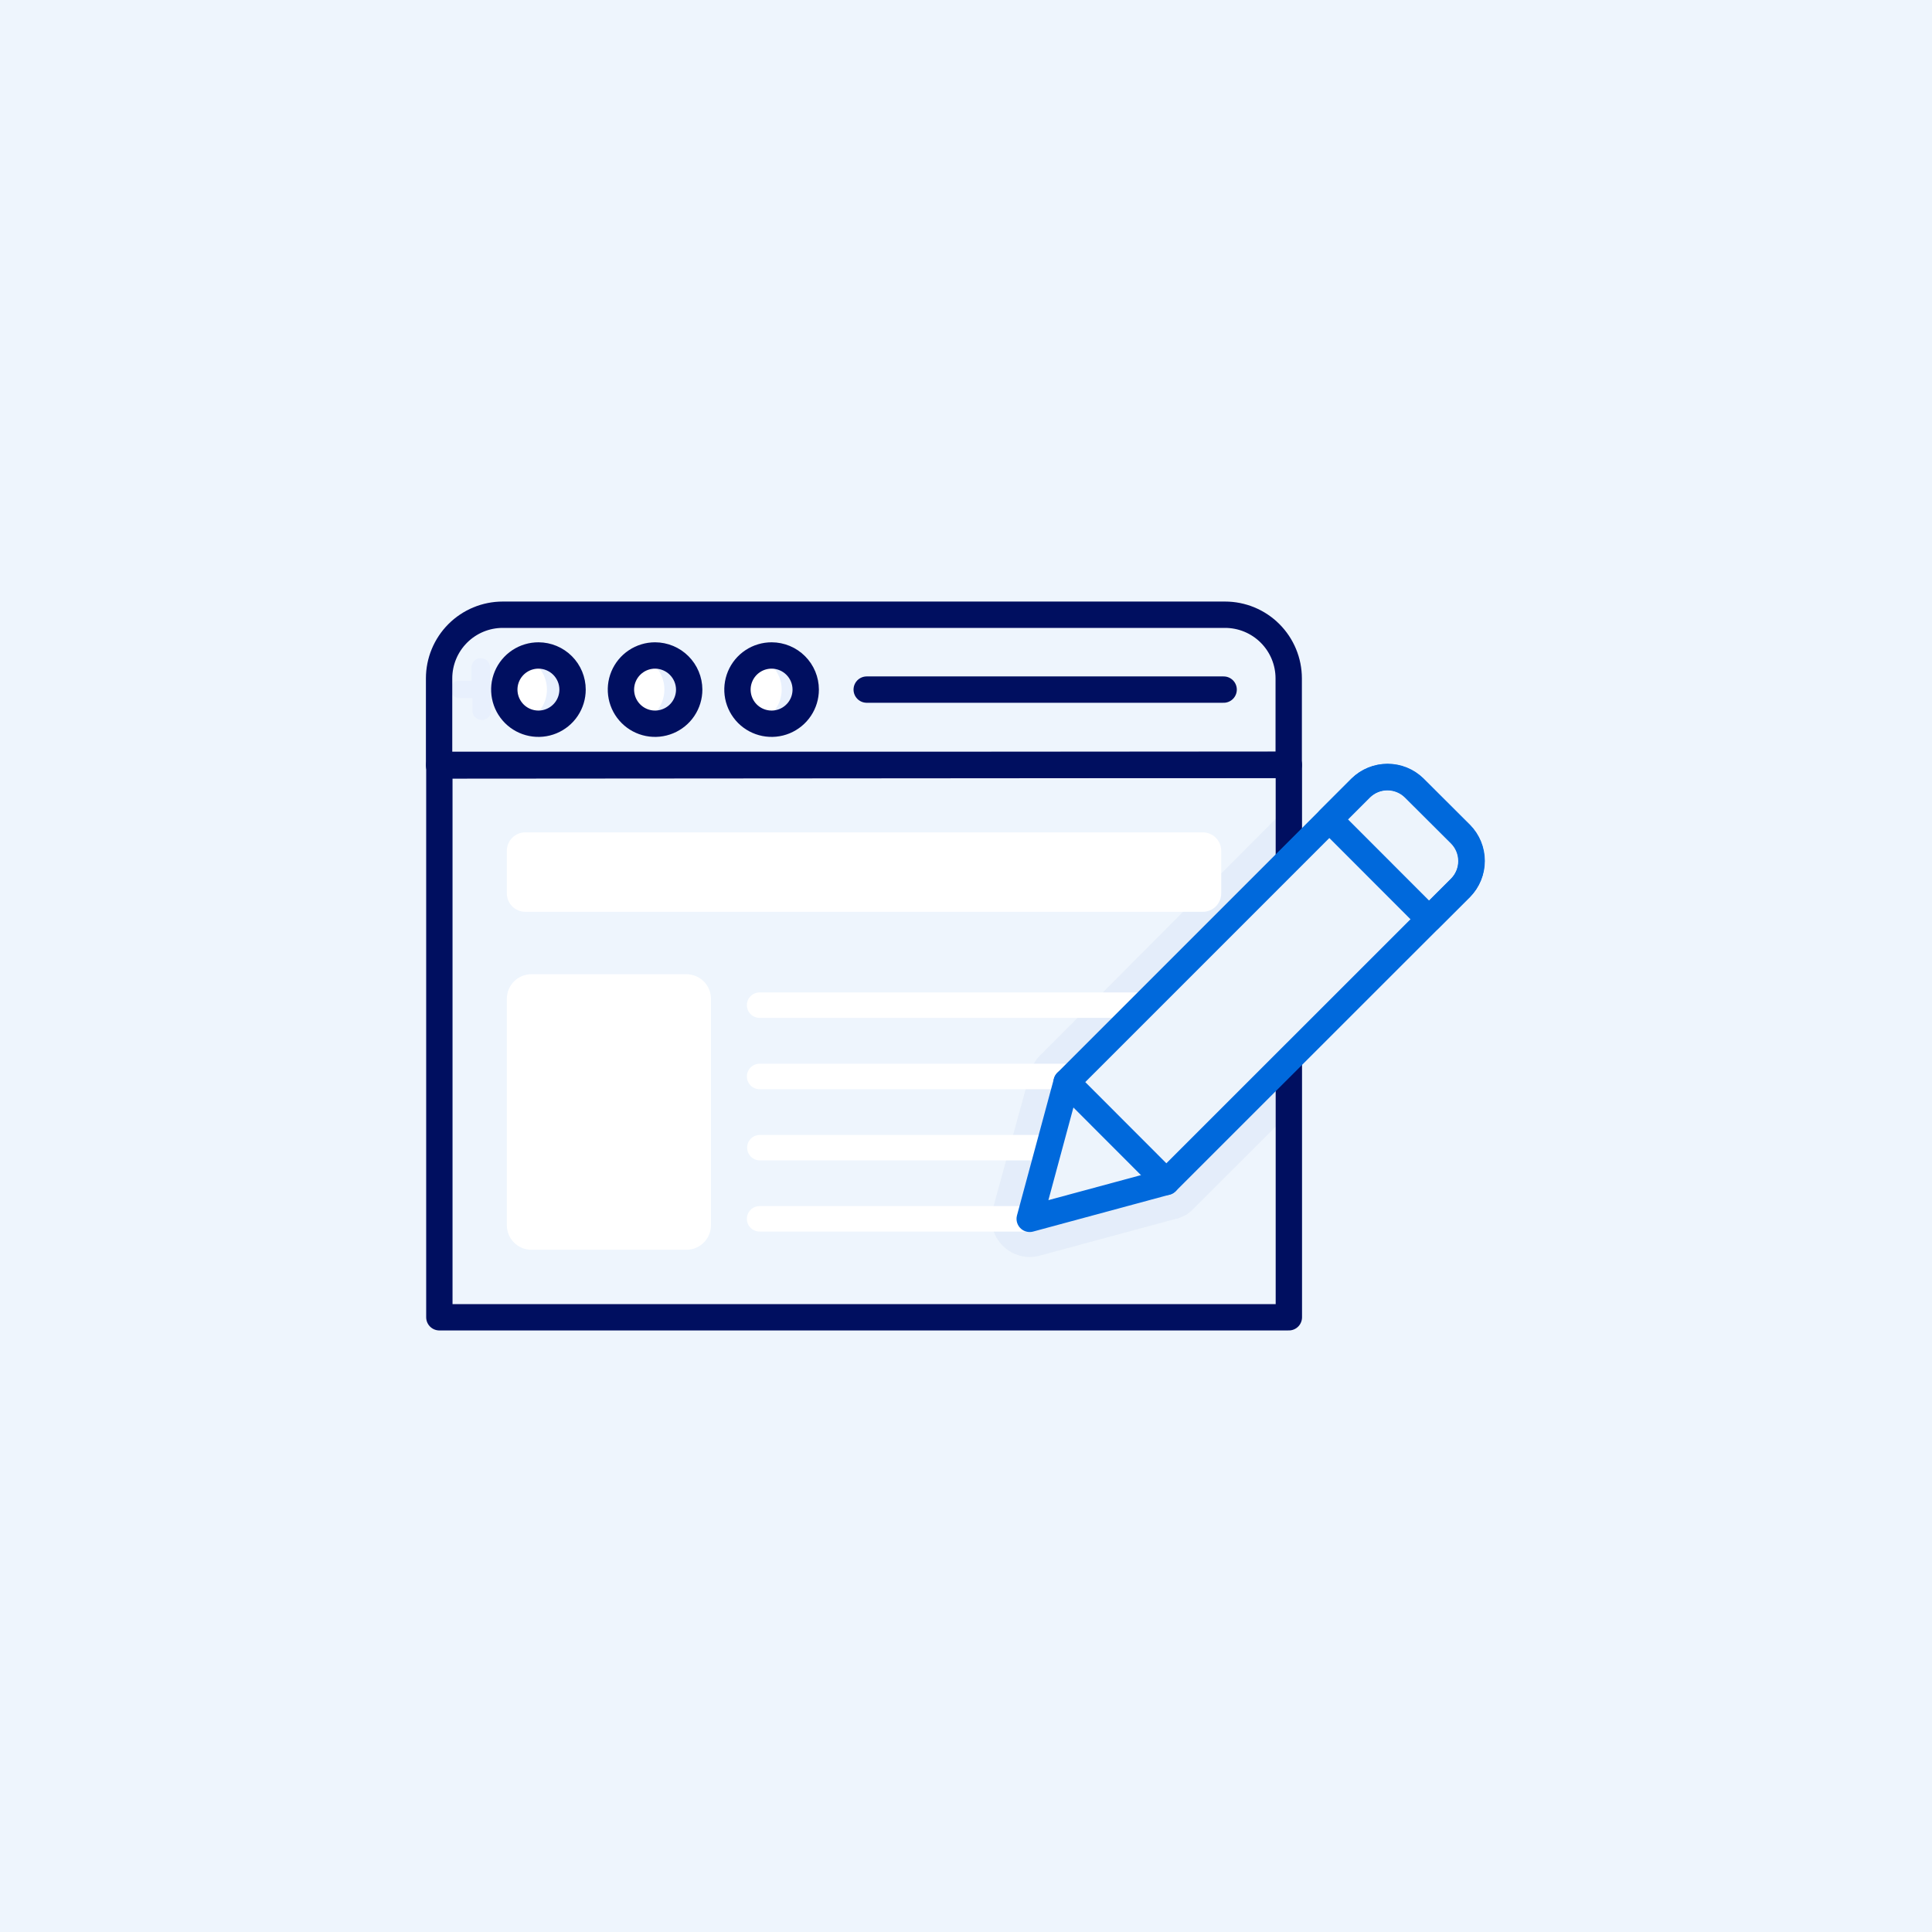<?xml version="1.0" encoding="UTF-8"?>
<svg width="110px" height="110px" viewBox="0 0 110 110" version="1.1" xmlns="http://www.w3.org/2000/svg" xmlns:xlink="http://www.w3.org/1999/xlink">
    <title>Artboard Copy 77</title>
    <g id="Artboard-Copy-77" stroke="none" stroke-width="1" fill="none" fill-rule="evenodd">
        <rect fill="#EEF5FD" x="0" y="0" width="110" height="110"></rect>
        <g id="Layer-2-39" transform="translate(25, 35)">
            <path d="M4.213,4.212 C4.214,4.354 4.161,4.49 4.063,4.591 C3.965,4.693 3.832,4.752 3.69,4.756 L2.965,4.756 L2.965,5.518 C2.95,5.648 2.887,5.769 2.789,5.856 C2.691,5.944 2.564,5.992 2.433,5.992 C2.301,5.992 2.174,5.944 2.076,5.856 C1.978,5.769 1.915,5.648 1.9,5.518 L1.9,4.749 L1.175,4.749 C1.105,4.751 1.035,4.739 0.969,4.714 C0.904,4.688 0.844,4.65 0.794,4.602 C0.743,4.553 0.703,4.495 0.675,4.431 C0.647,4.366 0.632,4.297 0.631,4.227 C0.642,4.111 0.692,4.003 0.772,3.919 C0.852,3.835 0.958,3.78 1.073,3.763 L1.842,3.763 L1.842,3.002 C1.842,2.861 1.897,2.727 1.997,2.627 C2.096,2.528 2.231,2.472 2.371,2.472 C2.511,2.472 2.646,2.528 2.745,2.627 C2.844,2.727 2.9,2.861 2.9,3.002 L2.9,3.77 L3.661,3.77 C3.792,3.763 3.92,3.804 4.022,3.886 C4.123,3.968 4.191,4.084 4.213,4.212 Z" id="Path" fill="#E8F0FD" fill-rule="nonzero"></path>
            <polygon id="Path" fill-rule="nonzero" points="48.374 8.548 0.015 8.548 0.015 40 48.374 40"></polygon>
            <g id="Group" opacity="0.3" transform="translate(31, 10)" fill="#CEDBF0" fill-rule="nonzero">
                <path d="M17.374,0.875 L17.374,18.399 L11.944,23.83 C11.851,23.926 11.749,24.014 11.639,24.091 L11.545,24.163 L11.436,24.214 C11.35,24.26 11.26,24.299 11.168,24.33 L11.045,24.388 L10.979,24.388 L3.2,26.491 C3.013,26.541 2.821,26.568 2.627,26.571 C2.341,26.569 2.058,26.512 1.794,26.401 C1.53,26.29 1.291,26.129 1.09,25.925 C0.822,25.657 0.628,25.323 0.529,24.957 C0.43,24.59 0.428,24.204 0.524,23.837 L2.7,15.905 L2.743,15.818 C2.743,15.818 2.743,15.739 2.794,15.695 C2.829,15.614 2.873,15.536 2.924,15.463 C3.007,15.321 3.109,15.191 3.229,15.079 L17.374,0.875 Z" id="Path"></path>
            </g>
            <polygon id="Path" stroke="#000F60" stroke-width="1.5" stroke-linecap="round" stroke-linejoin="round" points="9.331 40 48.382 40 48.382 8.548 0.015 8.548 0.015 40"></polygon>
            <path d="M14.08,20.468 L5.256,20.468 C4.483,20.468 3.857,21.094 3.857,21.867 L3.857,34.758 C3.857,35.531 4.483,36.157 5.256,36.157 L14.08,36.157 C14.853,36.157 15.479,35.531 15.479,34.758 L15.479,21.867 C15.479,21.094 14.853,20.468 14.08,20.468 Z" id="Path" fill="#FFFFFF" fill-rule="nonzero"></path>
            <path d="M43.48,12.391 L4.908,12.391 C4.328,12.391 3.857,12.862 3.857,13.442 L3.857,15.864 C3.857,16.444 4.328,16.915 4.908,16.915 L43.48,16.915 C44.06,16.915 44.531,16.444 44.531,15.864 L44.531,13.442 C44.531,12.862 44.06,12.391 43.48,12.391 Z" id="Path" fill="#FFFFFF" fill-rule="nonzero"></path>
            <path d="M48.374,8.548 L48.374,3.625 C48.374,2.664 47.992,1.742 47.312,1.062 C46.633,0.382 45.71,0 44.749,0 L3.625,0 C2.664,0 1.742,0.382 1.062,1.062 C0.382,1.742 0,2.664 0,3.625 L0,8.584 L48.374,8.548 Z" id="Path" stroke="#000F60" stroke-width="1.5" stroke-linecap="round" stroke-linejoin="round"></path>
            <path d="M7.599,4.263 C7.599,4.648 7.484,5.024 7.271,5.343 C7.057,5.663 6.753,5.912 6.397,6.059 C6.042,6.206 5.651,6.244 5.274,6.168 C4.897,6.093 4.55,5.907 4.279,5.635 C4.008,5.362 3.823,5.015 3.749,4.638 C3.675,4.26 3.714,3.869 3.862,3.515 C4.011,3.16 4.261,2.857 4.581,2.644 C4.902,2.431 5.278,2.319 5.663,2.32 C6.177,2.322 6.669,2.528 7.032,2.892 C7.395,3.256 7.599,3.749 7.599,4.263 L7.599,4.263 Z" id="Path" fill="#FFFFFF" fill-rule="nonzero"></path>
            <path d="M7.598,4.263 C7.596,4.777 7.391,5.27 7.027,5.632 C6.662,5.995 6.169,6.199 5.655,6.199 C5.406,6.199 5.16,6.15 4.93,6.054 C5.288,5.909 5.594,5.661 5.809,5.342 C6.025,5.022 6.14,4.645 6.14,4.26 C6.14,3.874 6.025,3.497 5.809,3.177 C5.594,2.858 5.288,2.61 4.93,2.465 C5.16,2.369 5.406,2.32 5.655,2.32 C6.17,2.322 6.663,2.527 7.027,2.891 C7.391,3.255 7.596,3.748 7.598,4.263 L7.598,4.263 Z" id="Path" fill="#E8F0FD" fill-rule="nonzero"></path>
            <path d="M14.24,4.263 C14.24,4.647 14.126,5.023 13.912,5.343 C13.699,5.662 13.395,5.911 13.04,6.058 C12.685,6.205 12.294,6.244 11.918,6.169 C11.541,6.094 11.194,5.909 10.923,5.637 C10.651,5.365 10.466,5.019 10.391,4.642 C10.316,4.265 10.354,3.875 10.501,3.52 C10.649,3.165 10.898,2.861 11.217,2.648 C11.537,2.434 11.912,2.32 12.297,2.32 C12.811,2.322 13.305,2.527 13.668,2.891 C14.032,3.255 14.238,3.748 14.24,4.263 L14.24,4.263 Z" id="Path" fill="#FFFFFF" fill-rule="nonzero"></path>
            <path d="M14.232,4.263 C14.232,4.518 14.182,4.769 14.085,5.004 C13.988,5.239 13.845,5.452 13.665,5.632 C13.485,5.812 13.272,5.955 13.037,6.052 C12.802,6.149 12.55,6.199 12.296,6.199 C12.049,6.2 11.803,6.156 11.571,6.069 C11.94,5.93 12.258,5.683 12.483,5.359 C12.707,5.035 12.827,4.65 12.827,4.256 C12.827,3.862 12.707,3.477 12.483,3.153 C12.258,2.83 11.94,2.582 11.571,2.443 C11.802,2.351 12.048,2.304 12.296,2.306 C12.552,2.307 12.805,2.358 13.041,2.457 C13.277,2.556 13.491,2.701 13.671,2.883 C13.851,3.064 13.993,3.28 14.089,3.517 C14.185,3.754 14.234,4.008 14.232,4.263 Z" id="Path" fill="#E8F0FD" fill-rule="nonzero"></path>
            <path d="M20.874,4.263 C20.874,4.648 20.76,5.024 20.546,5.343 C20.332,5.663 20.028,5.912 19.673,6.059 C19.317,6.206 18.926,6.244 18.549,6.168 C18.172,6.093 17.826,5.907 17.554,5.635 C17.283,5.362 17.098,5.015 17.024,4.638 C16.95,4.26 16.99,3.869 17.138,3.515 C17.286,3.16 17.536,2.857 17.857,2.644 C18.177,2.431 18.553,2.319 18.938,2.32 C19.452,2.322 19.945,2.528 20.307,2.892 C20.67,3.256 20.874,3.749 20.874,4.263 L20.874,4.263 Z" id="Path" fill="#FFFFFF" fill-rule="nonzero"></path>
            <path d="M20.874,4.263 C20.872,4.576 20.796,4.885 20.65,5.162 C20.503,5.439 20.293,5.677 20.035,5.855 C19.777,6.033 19.48,6.146 19.169,6.185 C18.858,6.223 18.542,6.186 18.249,6.076 C18.618,5.937 18.936,5.69 19.16,5.366 C19.385,5.042 19.505,4.657 19.505,4.263 C19.505,3.869 19.385,3.484 19.16,3.161 C18.936,2.837 18.618,2.589 18.249,2.451 C18.465,2.363 18.697,2.319 18.931,2.32 C19.446,2.32 19.94,2.525 20.305,2.889 C20.669,3.254 20.874,3.748 20.874,4.263 L20.874,4.263 Z" id="Path" fill="#E8F0FD" fill-rule="nonzero"></path>
            <path d="M7.599,4.263 C7.599,4.648 7.484,5.024 7.271,5.343 C7.057,5.663 6.753,5.912 6.397,6.059 C6.042,6.206 5.651,6.244 5.274,6.168 C4.897,6.093 4.55,5.907 4.279,5.635 C4.008,5.362 3.823,5.015 3.749,4.638 C3.675,4.26 3.714,3.869 3.862,3.515 C4.011,3.16 4.261,2.857 4.581,2.644 C4.902,2.431 5.278,2.319 5.663,2.32 C6.177,2.322 6.669,2.528 7.032,2.892 C7.395,3.256 7.599,3.749 7.599,4.263 L7.599,4.263 Z" id="Path" stroke="#000F60" stroke-width="1.5" stroke-linecap="round" stroke-linejoin="round"></path>
            <path d="M14.24,4.263 C14.24,4.647 14.126,5.023 13.912,5.343 C13.699,5.662 13.395,5.911 13.04,6.058 C12.685,6.205 12.294,6.244 11.918,6.169 C11.541,6.094 11.194,5.909 10.923,5.637 C10.651,5.365 10.466,5.019 10.391,4.642 C10.316,4.265 10.354,3.875 10.501,3.52 C10.649,3.165 10.898,2.861 11.217,2.648 C11.537,2.434 11.912,2.32 12.297,2.32 C12.811,2.322 13.305,2.527 13.668,2.891 C14.032,3.255 14.238,3.748 14.24,4.263 L14.24,4.263 Z" id="Path" stroke="#000F60" stroke-width="1.5" stroke-linecap="round" stroke-linejoin="round"></path>
            <path d="M20.874,4.263 C20.874,4.648 20.76,5.024 20.546,5.343 C20.332,5.663 20.028,5.912 19.673,6.059 C19.317,6.206 18.926,6.244 18.549,6.168 C18.172,6.093 17.826,5.907 17.554,5.635 C17.283,5.362 17.098,5.015 17.024,4.638 C16.95,4.26 16.99,3.869 17.138,3.515 C17.286,3.16 17.536,2.857 17.857,2.644 C18.177,2.431 18.553,2.319 18.938,2.32 C19.452,2.322 19.945,2.528 20.307,2.892 C20.67,3.256 20.874,3.749 20.874,4.263 L20.874,4.263 Z" id="Path" stroke="#000F60" stroke-width="1.5" stroke-linecap="round" stroke-linejoin="round"></path>
            <line x1="44.669" y1="4.263" x2="24.347" y2="4.263" id="Path" stroke="#000F60" stroke-width="1.5" stroke-linecap="round" stroke-linejoin="round"></line>
            <path d="M44.002,22.229 C44.002,22.422 43.926,22.606 43.79,22.742 C43.654,22.878 43.469,22.954 43.277,22.954 L18.249,22.954 C18.057,22.954 17.872,22.878 17.736,22.742 C17.6,22.606 17.524,22.422 17.524,22.229 C17.524,22.037 17.6,21.853 17.736,21.717 C17.872,21.581 18.057,21.504 18.249,21.504 L43.277,21.504 C43.469,21.504 43.654,21.581 43.79,21.717 C43.926,21.853 44.002,22.037 44.002,22.229 Z" id="Path" fill="#FFFFFF" fill-rule="nonzero"></path>
            <path d="M33.627,33.67 L18.249,33.67 C18.057,33.67 17.872,33.747 17.736,33.883 C17.6,34.019 17.524,34.203 17.524,34.395 C17.524,34.588 17.6,34.772 17.736,34.908 C17.872,35.044 18.057,35.12 18.249,35.12 L33.627,35.12 L33.627,33.67 Z" id="Path" fill="#FFFFFF" fill-rule="nonzero"></path>
            <path d="M17.524,26.29 C17.524,26.097 17.6,25.913 17.736,25.777 C17.872,25.641 18.057,25.565 18.249,25.565 L36.027,25.565 C36.219,25.565 36.403,25.641 36.539,25.777 C36.675,25.913 36.752,26.097 36.752,26.29 C36.752,26.482 36.675,26.666 36.539,26.802 C36.403,26.938 36.219,27.015 36.027,27.015 L18.249,27.015 C18.057,27.015 17.872,26.938 17.736,26.802 C17.6,26.666 17.524,26.482 17.524,26.29 Z" id="Path" fill="#FFFFFF" fill-rule="nonzero"></path>
            <path d="M40.74,30.343 C40.74,30.535 40.663,30.719 40.527,30.855 C40.391,30.991 40.207,31.068 40.015,31.068 L18.264,31.068 C18.071,31.068 17.887,30.991 17.751,30.855 C17.615,30.719 17.539,30.535 17.539,30.343 C17.539,30.15 17.615,29.966 17.751,29.83 C17.887,29.694 18.071,29.618 18.264,29.618 L40.015,29.618 C40.207,29.618 40.391,29.694 40.527,29.83 C40.663,29.966 40.74,30.15 40.74,30.343 Z" id="Path" fill="#FFFFFF" fill-rule="nonzero"></path>
            <path d="M52.471,9.868 L35.73,26.609 L33.627,34.396 L41.407,32.293 L58.155,15.552 C58.553,15.145 58.776,14.599 58.776,14.029 C58.776,13.46 58.553,12.913 58.155,12.507 L55.508,9.868 C55.102,9.471 54.557,9.249 53.989,9.249 C53.422,9.249 52.877,9.471 52.471,9.868 L52.471,9.868 Z" id="Path" fill="#EDF4FC" fill-rule="nonzero"></path>
            <path d="M35.73,26.609 L52.471,9.868 C52.877,9.471 53.422,9.249 53.989,9.249 C54.557,9.249 55.102,9.471 55.508,9.868 L58.155,12.507 C58.553,12.913 58.776,13.46 58.776,14.029 C58.776,14.599 58.553,15.145 58.155,15.552 L41.407,32.293 L33.627,34.396 L35.73,26.609 Z" id="Path" stroke="#0069DC" stroke-width="1.5" stroke-linecap="round" stroke-linejoin="round"></path>
            <path d="M58.169,12.492 L55.523,9.853 C55.117,9.457 54.572,9.235 54.004,9.235 C53.436,9.235 52.891,9.457 52.485,9.853 L50.687,11.651 L56.364,17.335 L58.169,15.537 C58.568,15.131 58.791,14.584 58.791,14.015 C58.791,13.445 58.568,12.899 58.169,12.492 L58.169,12.492 Z" id="Path" stroke="#0069DC" stroke-width="1.5" stroke-linecap="round" stroke-linejoin="round"></path>
            <line x1="41.407" y1="32.293" x2="35.73" y2="26.609" id="Path" stroke="#0069DC" stroke-width="1.5" stroke-linecap="round" stroke-linejoin="round"></line>
        </g>
    </g>
</svg>